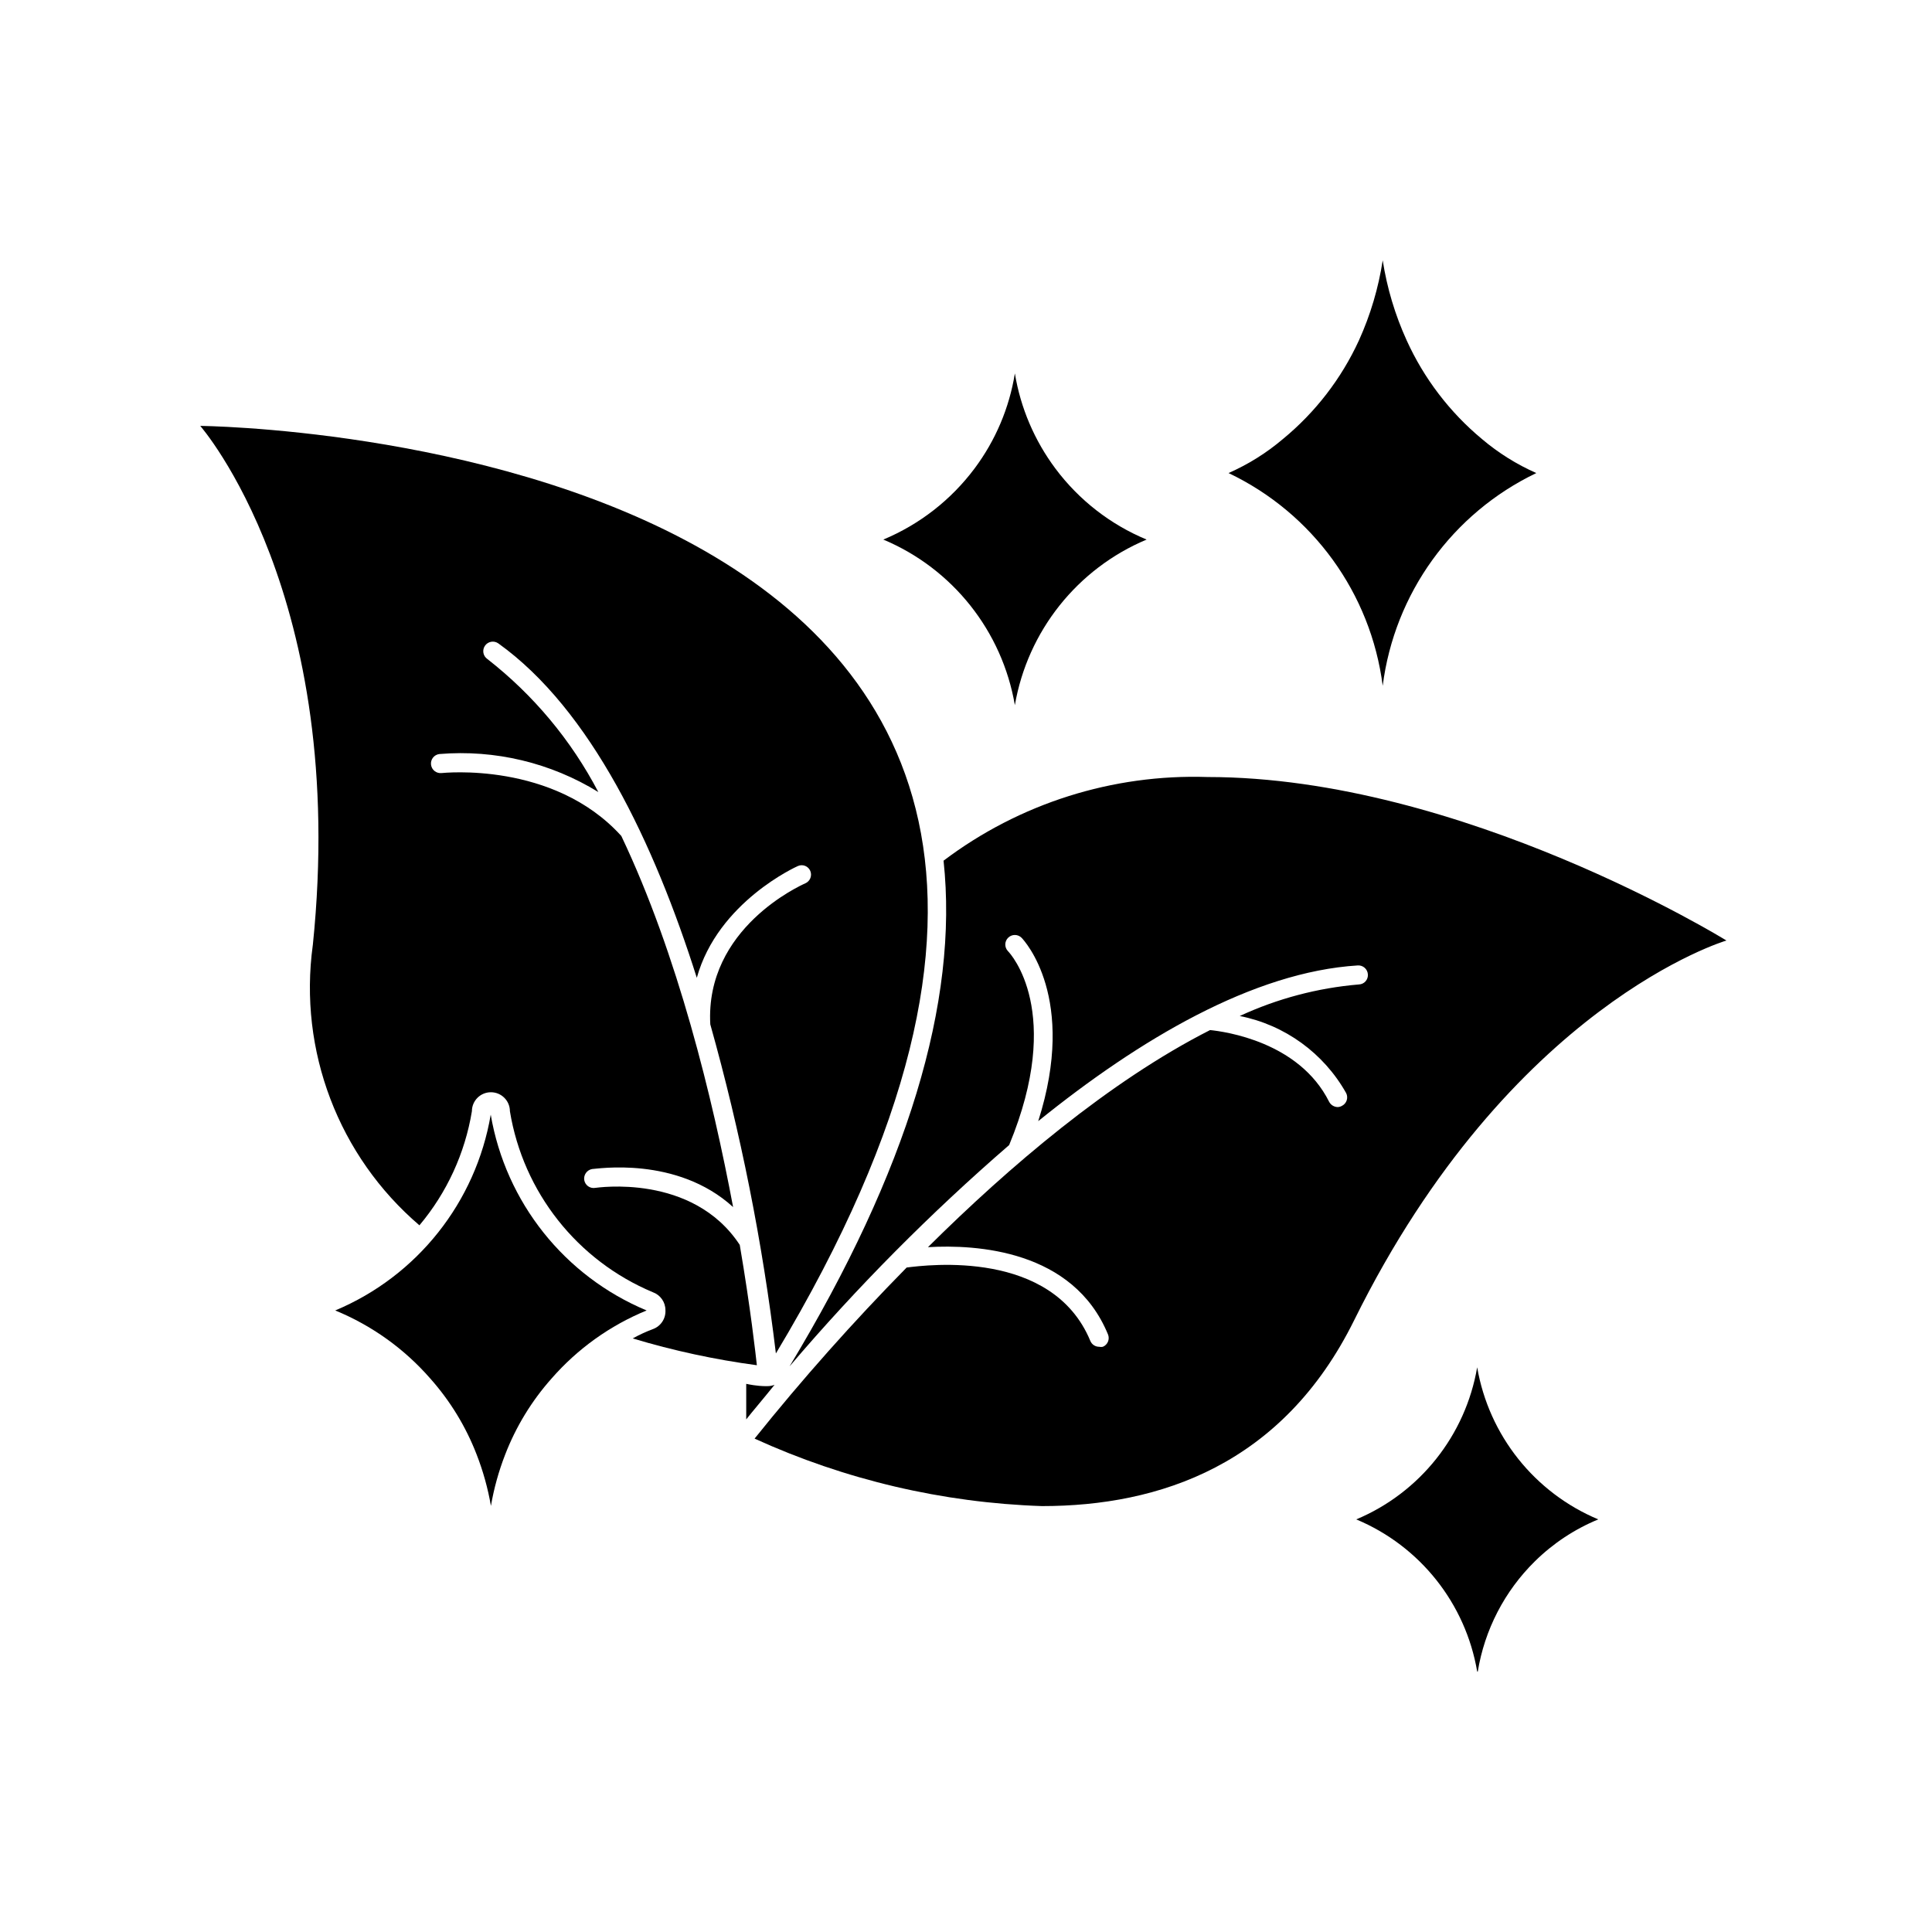 <?xml version="1.0" encoding="UTF-8"?>
<!-- Uploaded to: SVG Repo, www.svgrepo.com, Generator: SVG Repo Mixer Tools -->
<svg fill="#000000" width="800px" height="800px" version="1.1" viewBox="144 144 512 512" xmlns="http://www.w3.org/2000/svg">
 <g>
  <path d="m411.43 447.46c14.609-35.266 0.352-50.734-0.301-51.387-0.973-1.004-0.953-2.606 0.051-3.578 1-0.973 2.602-0.953 3.578 0.051 0.656 0.707 14.812 15.871 4.383 48.566 26.801-21.664 56.98-39.551 84.691-41.262h-0.004c0.672-0.043 1.328 0.184 1.828 0.629 0.5 0.445 0.805 1.07 0.844 1.738 0.055 0.672-0.168 1.336-0.613 1.84-0.445 0.508-1.082 0.805-1.754 0.832-10.938 0.918-21.629 3.75-31.59 8.363 11.945 2.363 22.254 9.836 28.215 20.453 0.293 0.602 0.336 1.297 0.121 1.93-0.219 0.633-0.68 1.152-1.281 1.445-0.34 0.191-0.719 0.297-1.109 0.305-0.957-0.023-1.824-0.562-2.266-1.414-7.961-15.922-27.66-18.59-31.539-18.992-26.703 13.555-53.352 36.273-74.766 57.535 12.797-0.754 38.492 0.707 47.711 23.125 0.523 1.281-0.086 2.742-1.359 3.273-0.316 0.074-0.645 0.074-0.957 0-1.035 0.016-1.977-0.602-2.367-1.559-10.078-24.285-43.074-20.152-48.668-19.445v-0.004c-14.195 14.422-27.648 29.555-40.305 45.344 23.961 10.93 49.852 17.008 76.176 17.883 31.086 0 63.781-10.883 82.727-49.273 41.41-83.781 98.645-100.61 98.645-100.61s-70.078-43.328-137.49-43.328h-0.004c-25.176-0.836-49.875 6.988-69.977 22.168 4.031 37.434-9.574 82.273-40.809 134.01v0.004c17.879-20.996 37.332-40.602 58.188-58.645z"/>
  <path d="m347.3 511.34h-0.504c-0.402 0-2.168 0-5.039-0.605v9.422c1.613-2.066 4.18-5.039 7.508-9.168-0.625 0.246-1.293 0.367-1.965 0.352z"/>
  <path d="m226.89 394.51c-3.816 27.934 6.832 55.891 28.262 74.211 7.269-8.645 12.07-19.086 13.906-30.23 0-2.781 2.254-5.035 5.039-5.035 2.781 0 5.035 2.254 5.035 5.035 3.523 21.449 17.84 39.57 37.887 47.965 1.996 0.719 3.324 2.613 3.328 4.734 0.129 2.231-1.223 4.281-3.328 5.039-1.84 0.688-3.625 1.512-5.34 2.469 10.762 3.238 21.762 5.613 32.898 7.102-0.301-2.672-1.664-15.113-4.535-31.891-12.543-19.094-38.039-15.113-38.289-15.113-0.66 0.117-1.34-0.035-1.891-0.422-0.547-0.391-0.918-0.98-1.031-1.645-0.211-1.371 0.703-2.664 2.066-2.922 1.059 0 22.418-3.578 37.383 10.078-5.391-28.668-14.66-66.906-29.625-98.344-18.035-19.902-47.359-16.676-47.609-16.676-1.391 0.164-2.652-0.828-2.82-2.219-0.168-1.391 0.824-2.652 2.215-2.82 14.758-1.223 29.516 2.309 42.121 10.074-7.176-13.723-17.207-25.746-29.422-35.266-0.551-0.387-0.922-0.977-1.035-1.637-0.113-0.664 0.043-1.34 0.43-1.891 0.805-1.141 2.387-1.41 3.527-0.602 24.535 17.582 41.312 53 52.598 88.621 5.594-20.152 26.551-29.523 26.801-29.625 0.609-0.27 1.297-0.281 1.914-0.035s1.105 0.73 1.363 1.344c0.527 1.266-0.055 2.723-1.312 3.273-1.109 0.504-26.602 11.84-25.191 37.383 8.027 28.582 13.84 57.738 17.383 87.211 146.11-243.34-152.55-245.81-152.55-245.81s39.398 44.938 29.828 137.64z"/>
  <path d="m423.68 268.15c-5.539-7.418-9.219-16.059-10.73-25.191-1.469 9.137-5.137 17.781-10.68 25.191-6.231 8.332-14.582 14.836-24.184 18.84 18.359 7.707 31.508 24.258 34.863 43.883 3.387-19.629 16.551-36.172 34.914-43.883-9.609-3.988-17.961-10.5-24.184-18.84z"/>
  <path d="m516.78 234.2c-3.07-6.75-5.207-13.883-6.348-21.211-1.125 7.324-3.242 14.461-6.297 21.211-4.652 10.129-11.543 19.07-20.152 26.148-4.344 3.684-9.195 6.723-14.41 9.016 22.316 10.625 37.711 31.863 40.859 56.379 3.121-24.484 18.449-45.715 40.707-56.379-5.211-2.293-10.066-5.332-14.41-9.016-8.535-7.098-15.359-16.039-19.949-26.148z"/>
  <path d="m535.62 587.01c1.812-11.094 7.106-21.328 15.113-29.219 4.832-4.769 10.547-8.551 16.828-11.137-16.883-7.066-28.984-22.266-32.094-40.305-3.09 18.031-15.176 33.23-32.043 40.305 16.879 7.059 28.973 22.27 32.043 40.305z"/>
  <path d="m274.05 439.39c-3.949 23.215-19.496 42.793-41.211 51.895 9.684 3.973 18.305 10.148 25.188 18.035 5.273 5.926 9.438 12.754 12.293 20.152 1.711 4.398 2.981 8.953 3.781 13.605 0.801-4.652 2.066-9.207 3.777-13.605 2.856-7.398 7.019-14.227 12.293-20.152 6.883-7.887 15.508-14.062 25.191-18.035-21.754-9.074-37.344-28.66-41.312-51.895z"/>
 </g>
</svg>